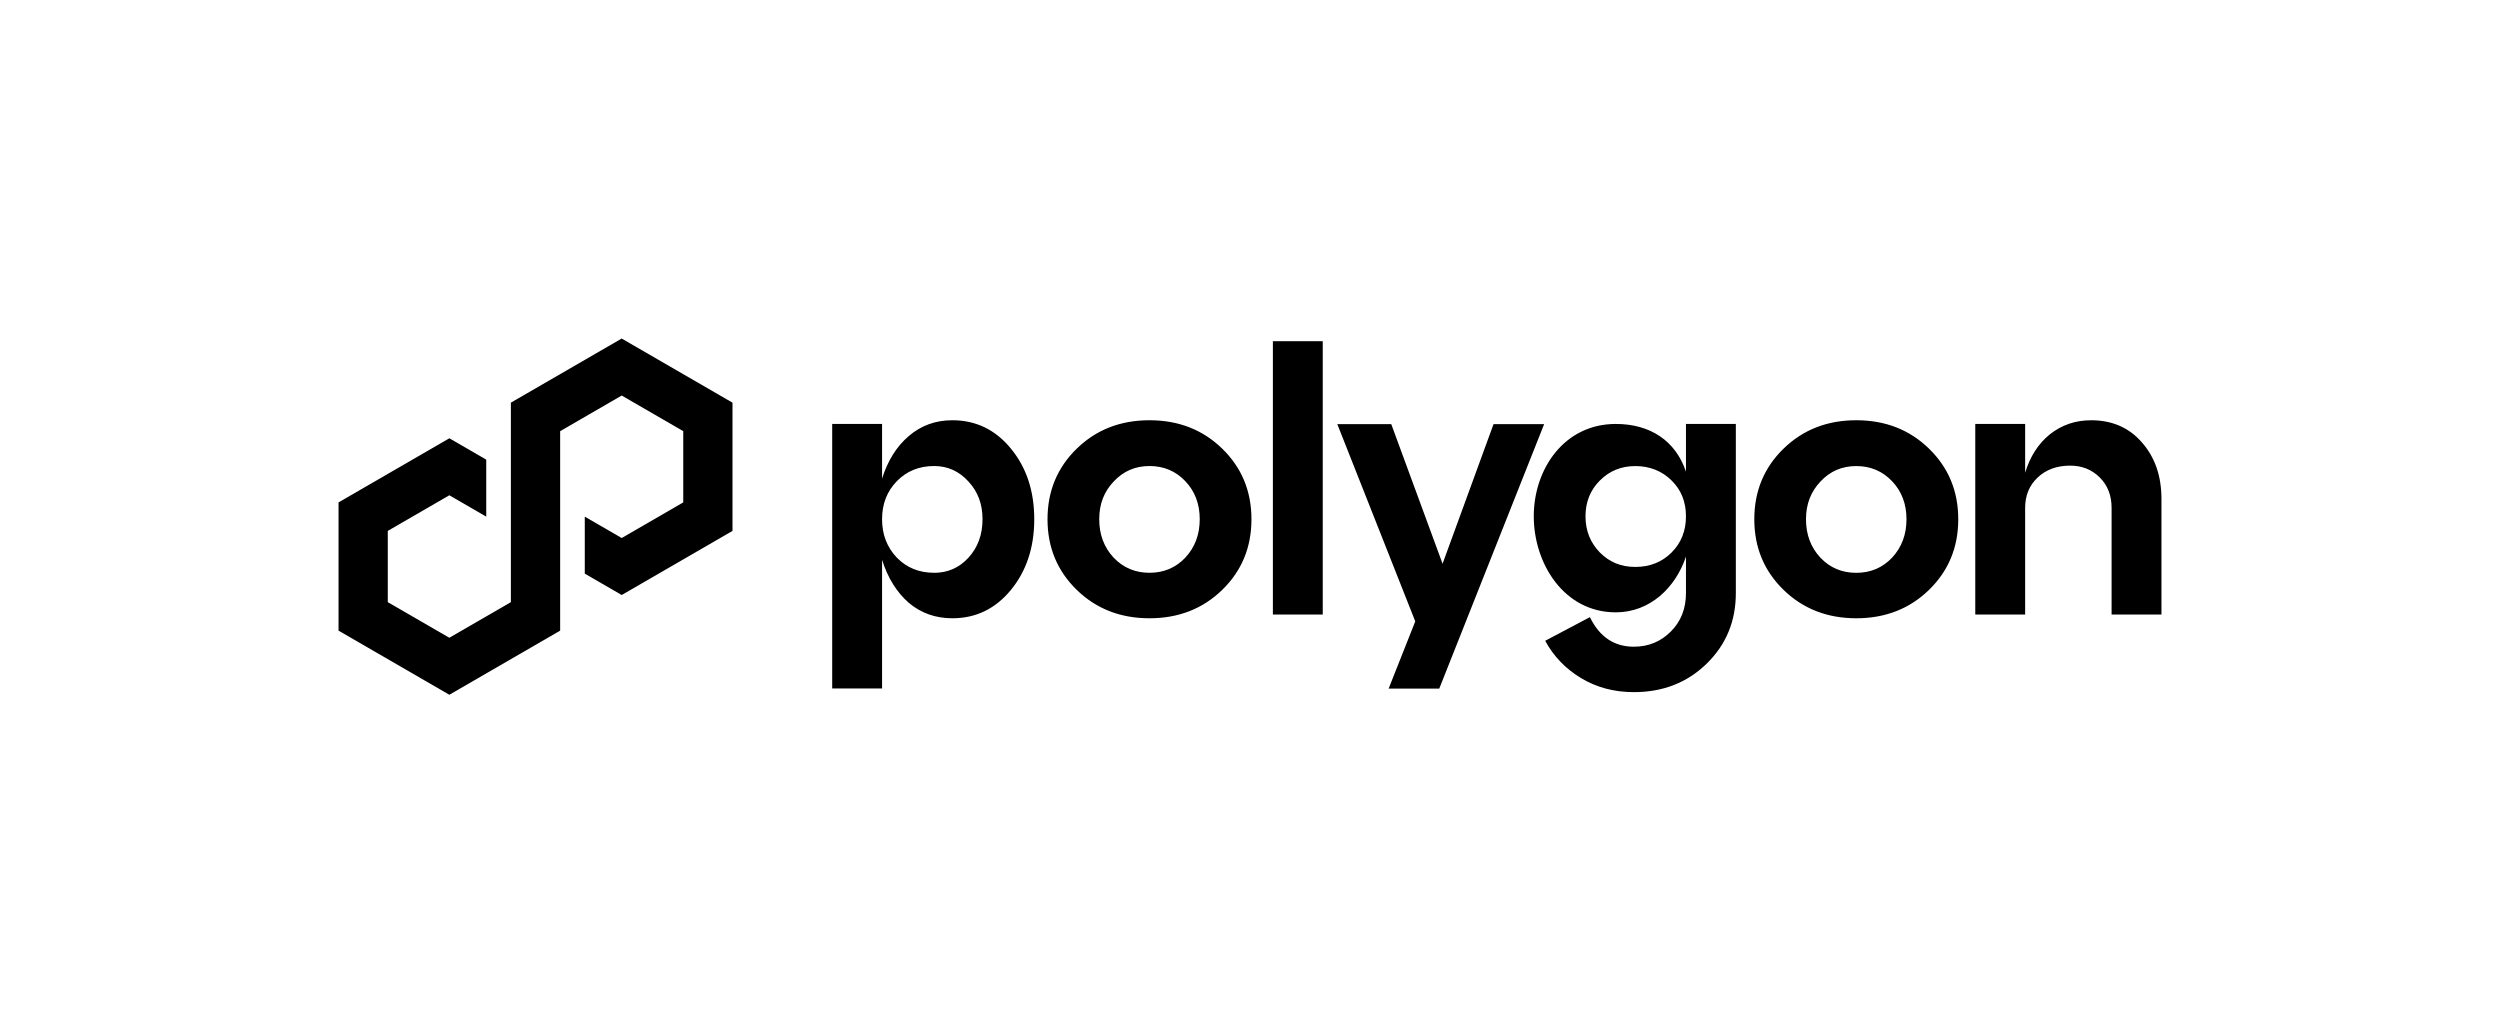 <svg width="192" height="79" viewBox="0 0 192 79" fill="none" xmlns="http://www.w3.org/2000/svg">
<path d="M37.346 35.302L34.51 33.66L26 38.584V48.433L34.51 53.358L43.02 48.433V33.113L47.747 30.377L52.474 33.113V38.584L47.747 41.32L44.911 39.679V44.056L47.747 45.697L56.255 40.773V30.924L47.745 26L39.235 30.924V46.245L34.508 48.98L29.781 46.245V40.773L34.508 38.037L37.344 39.679V35.302H37.346Z" fill="black"/>
<path fill-rule="evenodd" clip-rule="evenodd" d="M97.757 47.198H101.587V26.204H97.757V47.198ZM73.135 32.275C74.95 32.275 76.456 33.004 77.645 34.461C78.838 35.917 79.431 37.723 79.431 39.879C79.431 42.036 78.834 43.842 77.645 45.298C76.452 46.755 74.95 47.483 73.135 47.483C71.849 47.483 70.733 47.088 69.788 46.291C68.862 45.477 68.18 44.381 67.743 42.999V52.872H63.913V32.559H67.743V36.756C68.178 35.375 68.86 34.287 69.788 33.494C70.734 32.68 71.849 32.275 73.135 32.275ZM71.743 43.993C72.784 43.993 73.664 43.606 74.381 42.829C75.1 42.036 75.458 41.052 75.458 39.879C75.458 38.707 75.1 37.761 74.381 36.984C73.662 36.19 72.784 35.791 71.743 35.791C70.588 35.791 69.636 36.178 68.877 36.955C68.121 37.732 67.742 38.703 67.742 39.876C67.742 41.048 68.121 42.032 68.877 42.826C69.633 43.602 70.588 43.99 71.743 43.99V43.993ZM80.449 39.879C80.449 42.036 81.196 43.842 82.69 45.298C84.184 46.755 86.048 47.483 88.281 47.483C90.513 47.483 92.376 46.755 93.871 45.298C95.365 43.842 96.112 42.036 96.112 39.879C96.112 37.723 95.365 35.917 93.871 34.461C92.377 33.004 90.513 32.275 88.281 32.275C86.048 32.275 84.184 33.004 82.69 34.461C81.196 35.917 80.449 37.723 80.449 39.879ZM85.528 42.829C84.79 42.036 84.421 41.052 84.421 39.879C84.421 38.707 84.79 37.761 85.528 36.984C86.265 36.19 87.183 35.791 88.281 35.791C89.378 35.791 90.296 36.178 91.033 36.955C91.771 37.732 92.139 38.703 92.139 39.876C92.139 41.048 91.772 42.032 91.033 42.826C90.296 43.602 89.378 43.99 88.281 43.99C87.183 43.99 86.265 43.602 85.528 42.826V42.829ZM136.972 45.298C135.478 43.842 134.731 42.036 134.731 39.879C134.731 37.723 135.478 35.917 136.972 34.461C138.466 33.004 140.33 32.275 142.562 32.275C144.795 32.275 146.658 33.004 148.153 34.461C149.647 35.917 150.394 37.723 150.394 39.879C150.394 42.036 149.647 43.842 148.153 45.298C146.659 46.755 144.795 47.483 142.562 47.483C140.33 47.483 138.469 46.755 136.972 45.298ZM138.7 39.879C138.7 41.052 139.067 42.036 139.806 42.829C140.544 43.606 141.461 43.993 142.559 43.993C143.657 43.993 144.574 43.606 145.312 42.829C146.049 42.036 146.418 41.052 146.418 39.879C146.418 38.707 146.051 37.732 145.312 36.958C144.574 36.182 143.657 35.794 142.559 35.794C141.461 35.794 140.544 36.19 139.806 36.987C139.069 37.764 138.7 38.727 138.7 39.883V39.879ZM160.585 32.275C162.211 32.275 163.517 32.843 164.498 33.978C165.5 35.113 166 36.561 166 38.318V47.196H162.17V38.998C162.17 38.051 161.869 37.275 161.261 36.67C160.656 36.065 159.9 35.761 158.991 35.761C157.969 35.761 157.137 36.065 156.494 36.67C155.852 37.275 155.531 38.051 155.531 38.998V47.196H151.701V32.559H155.531V36.304C155.91 35.057 156.544 34.071 157.432 33.354C158.342 32.636 159.39 32.277 160.583 32.277L160.585 32.275ZM110.789 43.295L114.704 32.571H118.591L110.535 52.885H106.647L108.692 47.721L102.705 32.573H106.848L110.79 43.297L110.789 43.295ZM129.482 32.559V36.228C128.683 33.834 126.714 32.559 124.092 32.559C120.133 32.559 117.793 36.017 117.793 39.652C117.793 43.286 120.116 47.028 124.092 47.028C126.714 47.028 128.685 45.137 129.482 42.744V45.553C129.482 46.746 129.094 47.728 128.318 48.503C127.541 49.28 126.598 49.667 125.48 49.667C123.966 49.667 122.843 48.911 122.105 47.397L118.671 49.212C119.314 50.404 120.231 51.358 121.424 52.078C122.617 52.797 123.968 53.156 125.48 53.156C127.713 53.156 129.575 52.428 131.071 50.97C132.564 49.514 133.312 47.708 133.312 45.551V32.559H129.482ZM128.376 42.433C127.638 43.171 126.71 43.54 125.596 43.54C124.481 43.54 123.609 43.171 122.872 42.433C122.134 41.677 121.766 40.751 121.766 39.653C121.766 38.556 122.134 37.638 122.872 36.901C123.609 36.163 124.517 35.794 125.596 35.794C126.675 35.794 127.64 36.163 128.376 36.901C129.113 37.619 129.482 38.537 129.482 39.653C129.482 40.77 129.113 41.698 128.376 42.433Z" fill="black"/>
</svg>
